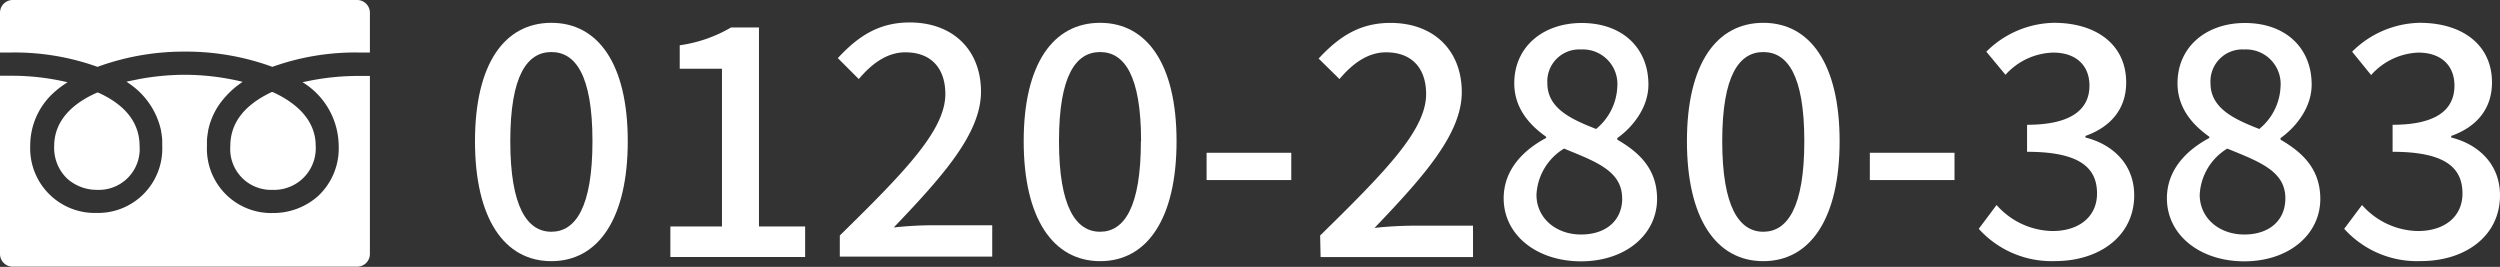 <svg xmlns="http://www.w3.org/2000/svg" viewBox="0 0 280.48 29.94"><rect x="0" y="0" width="280.48" height="29.94" fill="#333333" stroke="none"/><defs><style>.cls-1{fill:#fff;}</style></defs><g id="レイヤー_2" data-name="レイヤー 2"><g id="contents"><path class="cls-1" d="M53.29,15.84c0-8.67,3.31-13.28,8.57-13.28s8.57,4.64,8.57,13.28S67.15,29.3,61.86,29.3,53.29,24.51,53.29,15.84Zm13.18,0c0-7.41-1.91-10-4.61-10s-4.61,2.6-4.61,10S59.16,26,61.86,26,66.47,23.26,66.47,15.84Z"/><path class="cls-1" d="M75.21,25.41H81V7.71H76.26V5.08a15.68,15.68,0,0,0,5.76-2h3.13V25.41h5.18v3.42H75.21Z"/><path class="cls-1" d="M94.22,26.42c7.38-7.23,11.84-11.84,11.84-15.87,0-2.81-1.51-4.68-4.49-4.68-2.09,0-3.82,1.33-5.22,3L94,6.52c2.26-2.45,4.6-4,8.06-4,4.86,0,8,3.09,8,7.77s-4.28,9.47-9.79,15.23a42.19,42.19,0,0,1,4.32-.25h6.73v3.52H94.22Z"/><path class="cls-1" d="M114.85,15.84c0-8.67,3.31-13.28,8.57-13.28S132,7.2,132,15.84s-3.27,13.46-8.56,13.46S114.85,24.51,114.85,15.84Zm13.17,0c0-7.41-1.9-10-4.6-10s-4.61,2.6-4.61,10S120.72,26,123.42,26,128,23.26,128,15.84Z"/><path class="cls-1" d="M135.37,17.14h9.5V20.2h-9.5Z"/><path class="cls-1" d="M148.11,26.42C155.49,19.19,160,14.58,160,10.55c0-2.81-1.52-4.68-4.5-4.68-2.09,0-3.82,1.33-5.22,3l-2.34-2.3c2.27-2.45,4.6-4,8.06-4,4.86,0,8,3.09,8,7.77s-4.28,9.47-9.79,15.23a42.19,42.19,0,0,1,4.32-.25h6.73v3.52h-17.1Z"/><path class="cls-1" d="M168.7,22.25c0-3.28,2.31-5.47,4.76-6.77v-.14c-2-1.41-3.57-3.32-3.57-6,0-4.1,3.24-6.76,7.56-6.76,4.61,0,7.49,2.84,7.49,6.91,0,2.66-1.87,4.86-3.49,6v.18c2.34,1.36,4.46,3.2,4.46,6.65,0,3.93-3.45,7-8.57,7C172.38,29.3,168.7,26.35,168.7,22.25Zm13.29,0c0-3.06-2.92-4.11-6.52-5.58a6.42,6.42,0,0,0-3.09,5.18c0,2.63,2.19,4.46,5,4.46S182,24.73,182,22.25Zm-.54-12.53a3.88,3.88,0,0,0-4.07-4.17,3.58,3.58,0,0,0-3.78,3.77c0,2.78,2.52,4,5.47,5.15A6.47,6.47,0,0,0,181.45,9.72Z"/><path class="cls-1" d="M189.26,15.84c0-8.67,3.31-13.28,8.57-13.28s8.56,4.64,8.56,13.28-3.27,13.46-8.56,13.46S189.26,24.51,189.26,15.84Zm13.17,0c0-7.41-1.9-10-4.6-10s-4.61,2.6-4.61,10S195.13,26,197.83,26,202.43,23.26,202.43,15.84Z"/><path class="cls-1" d="M209.78,17.14h9.5V20.2h-9.5Z"/><path class="cls-1" d="M222,25.67,224,23a8.55,8.55,0,0,0,6.27,2.92c3,0,5-1.62,5-4.21,0-2.85-1.88-4.68-7.85-4.68V14c5.22,0,7-1.91,7-4.39,0-2.31-1.55-3.71-4.07-3.71A7.47,7.47,0,0,0,225,8.39L222.85,5.8a11,11,0,0,1,7.59-3.24c4.75,0,8.1,2.45,8.1,6.69,0,3-1.76,5-4.57,6v.18c3.06.76,5.47,3,5.47,6.48,0,4.65-4,7.38-8.85,7.38A11,11,0,0,1,222,25.67Z"/><path class="cls-1" d="M243.11,22.25c0-3.28,2.31-5.47,4.76-6.77v-.14c-2-1.41-3.57-3.32-3.57-6,0-4.1,3.24-6.76,7.56-6.76,4.61,0,7.49,2.84,7.49,6.91,0,2.66-1.87,4.86-3.49,6v.18c2.34,1.36,4.46,3.2,4.46,6.65,0,3.93-3.45,7-8.57,7C246.79,29.3,243.11,26.35,243.11,22.25Zm13.29,0c0-3.06-2.92-4.11-6.52-5.58a6.42,6.42,0,0,0-3.09,5.18c0,2.63,2.19,4.46,5,4.46S256.4,24.73,256.4,22.25Zm-.54-12.53a3.88,3.88,0,0,0-4.07-4.17A3.58,3.58,0,0,0,248,9.32c0,2.78,2.52,4,5.47,5.15A6.47,6.47,0,0,0,255.86,9.72Z"/><path class="cls-1" d="M263,25.67,265,23a8.55,8.55,0,0,0,6.27,2.92c3,0,5-1.62,5-4.21,0-2.85-1.87-4.68-7.84-4.68V14c5.22,0,6.94-1.91,6.94-4.39,0-2.31-1.54-3.71-4.06-3.71a7.47,7.47,0,0,0-5.29,2.52L263.89,5.8a11,11,0,0,1,7.59-3.24c4.75,0,8.1,2.45,8.1,6.69,0,3-1.76,5-4.57,6v.18c3.06.76,5.47,3,5.47,6.48,0,4.65-4,7.38-8.85,7.38A11,11,0,0,1,263,25.67Z"/><path class="cls-1" d="M25.84,16.38a4.58,4.58,0,0,0,4.75,4.92,4.67,4.67,0,0,0,4.83-4.92c0-2.83-2.05-4.79-4.84-6.06l-.08,0C27.41,11.77,25.84,13.8,25.84,16.38Z"/><path class="cls-1" d="M6.08,16.38a4.77,4.77,0,0,0,1.49,3.69,5,5,0,0,0,3.34,1.23,4.58,4.58,0,0,0,4.75-4.92c0-2.58-1.57-4.61-4.66-6l-.08,0C8.13,11.59,6.08,13.55,6.08,16.38Z"/><path class="cls-1" d="M41.5,8.52h0v0H40.19a28.07,28.07,0,0,0-5.25.5l-1,.2h0A8.46,8.46,0,0,1,38,16.38,7.31,7.31,0,0,1,35.68,22a7.55,7.55,0,0,1-5.09,1.9,7.21,7.21,0,0,1-7.37-7.53c0-.16,0-.31,0-.47a1.09,1.09,0,0,1,0-.18,8,8,0,0,1,.13-1v-.06a7.91,7.91,0,0,1,1.72-3.55c.06-.07.12-.15.19-.22s.22-.25.33-.36.4-.4.62-.58l.09-.08c.29-.24.6-.47.92-.69h0a27.74,27.74,0,0,0-6.52-.79,28.54,28.54,0,0,0-5.13.49l-1.38.28h0l.41.29.1.07a8.56,8.56,0,0,1,3.37,5.13v.06a7.48,7.48,0,0,1,.13,1,1.09,1.09,0,0,1,0,.18c0,.16,0,.31,0,.47a7.21,7.21,0,0,1-7.37,7.53,7.25,7.25,0,0,1-7.44-7.53,8,8,0,0,1,2.58-5.91A10.6,10.6,0,0,1,7.58,9.23h0A26.88,26.88,0,0,0,1.31,8.5H0v20a1.43,1.43,0,0,0,1.42,1.42H40.08a1.43,1.43,0,0,0,1.42-1.42v-20Z"/><path class="cls-1" d="M10.94,7.5a28.24,28.24,0,0,1,9.81-1.71A28.24,28.24,0,0,1,30.56,7.5a27.57,27.57,0,0,1,9.63-1.61H41.5V1.42A1.43,1.43,0,0,0,40.08,0H1.42A1.43,1.43,0,0,0,0,1.42V5.89H1.31A27.57,27.57,0,0,1,10.94,7.5Z"/></g></g></svg>